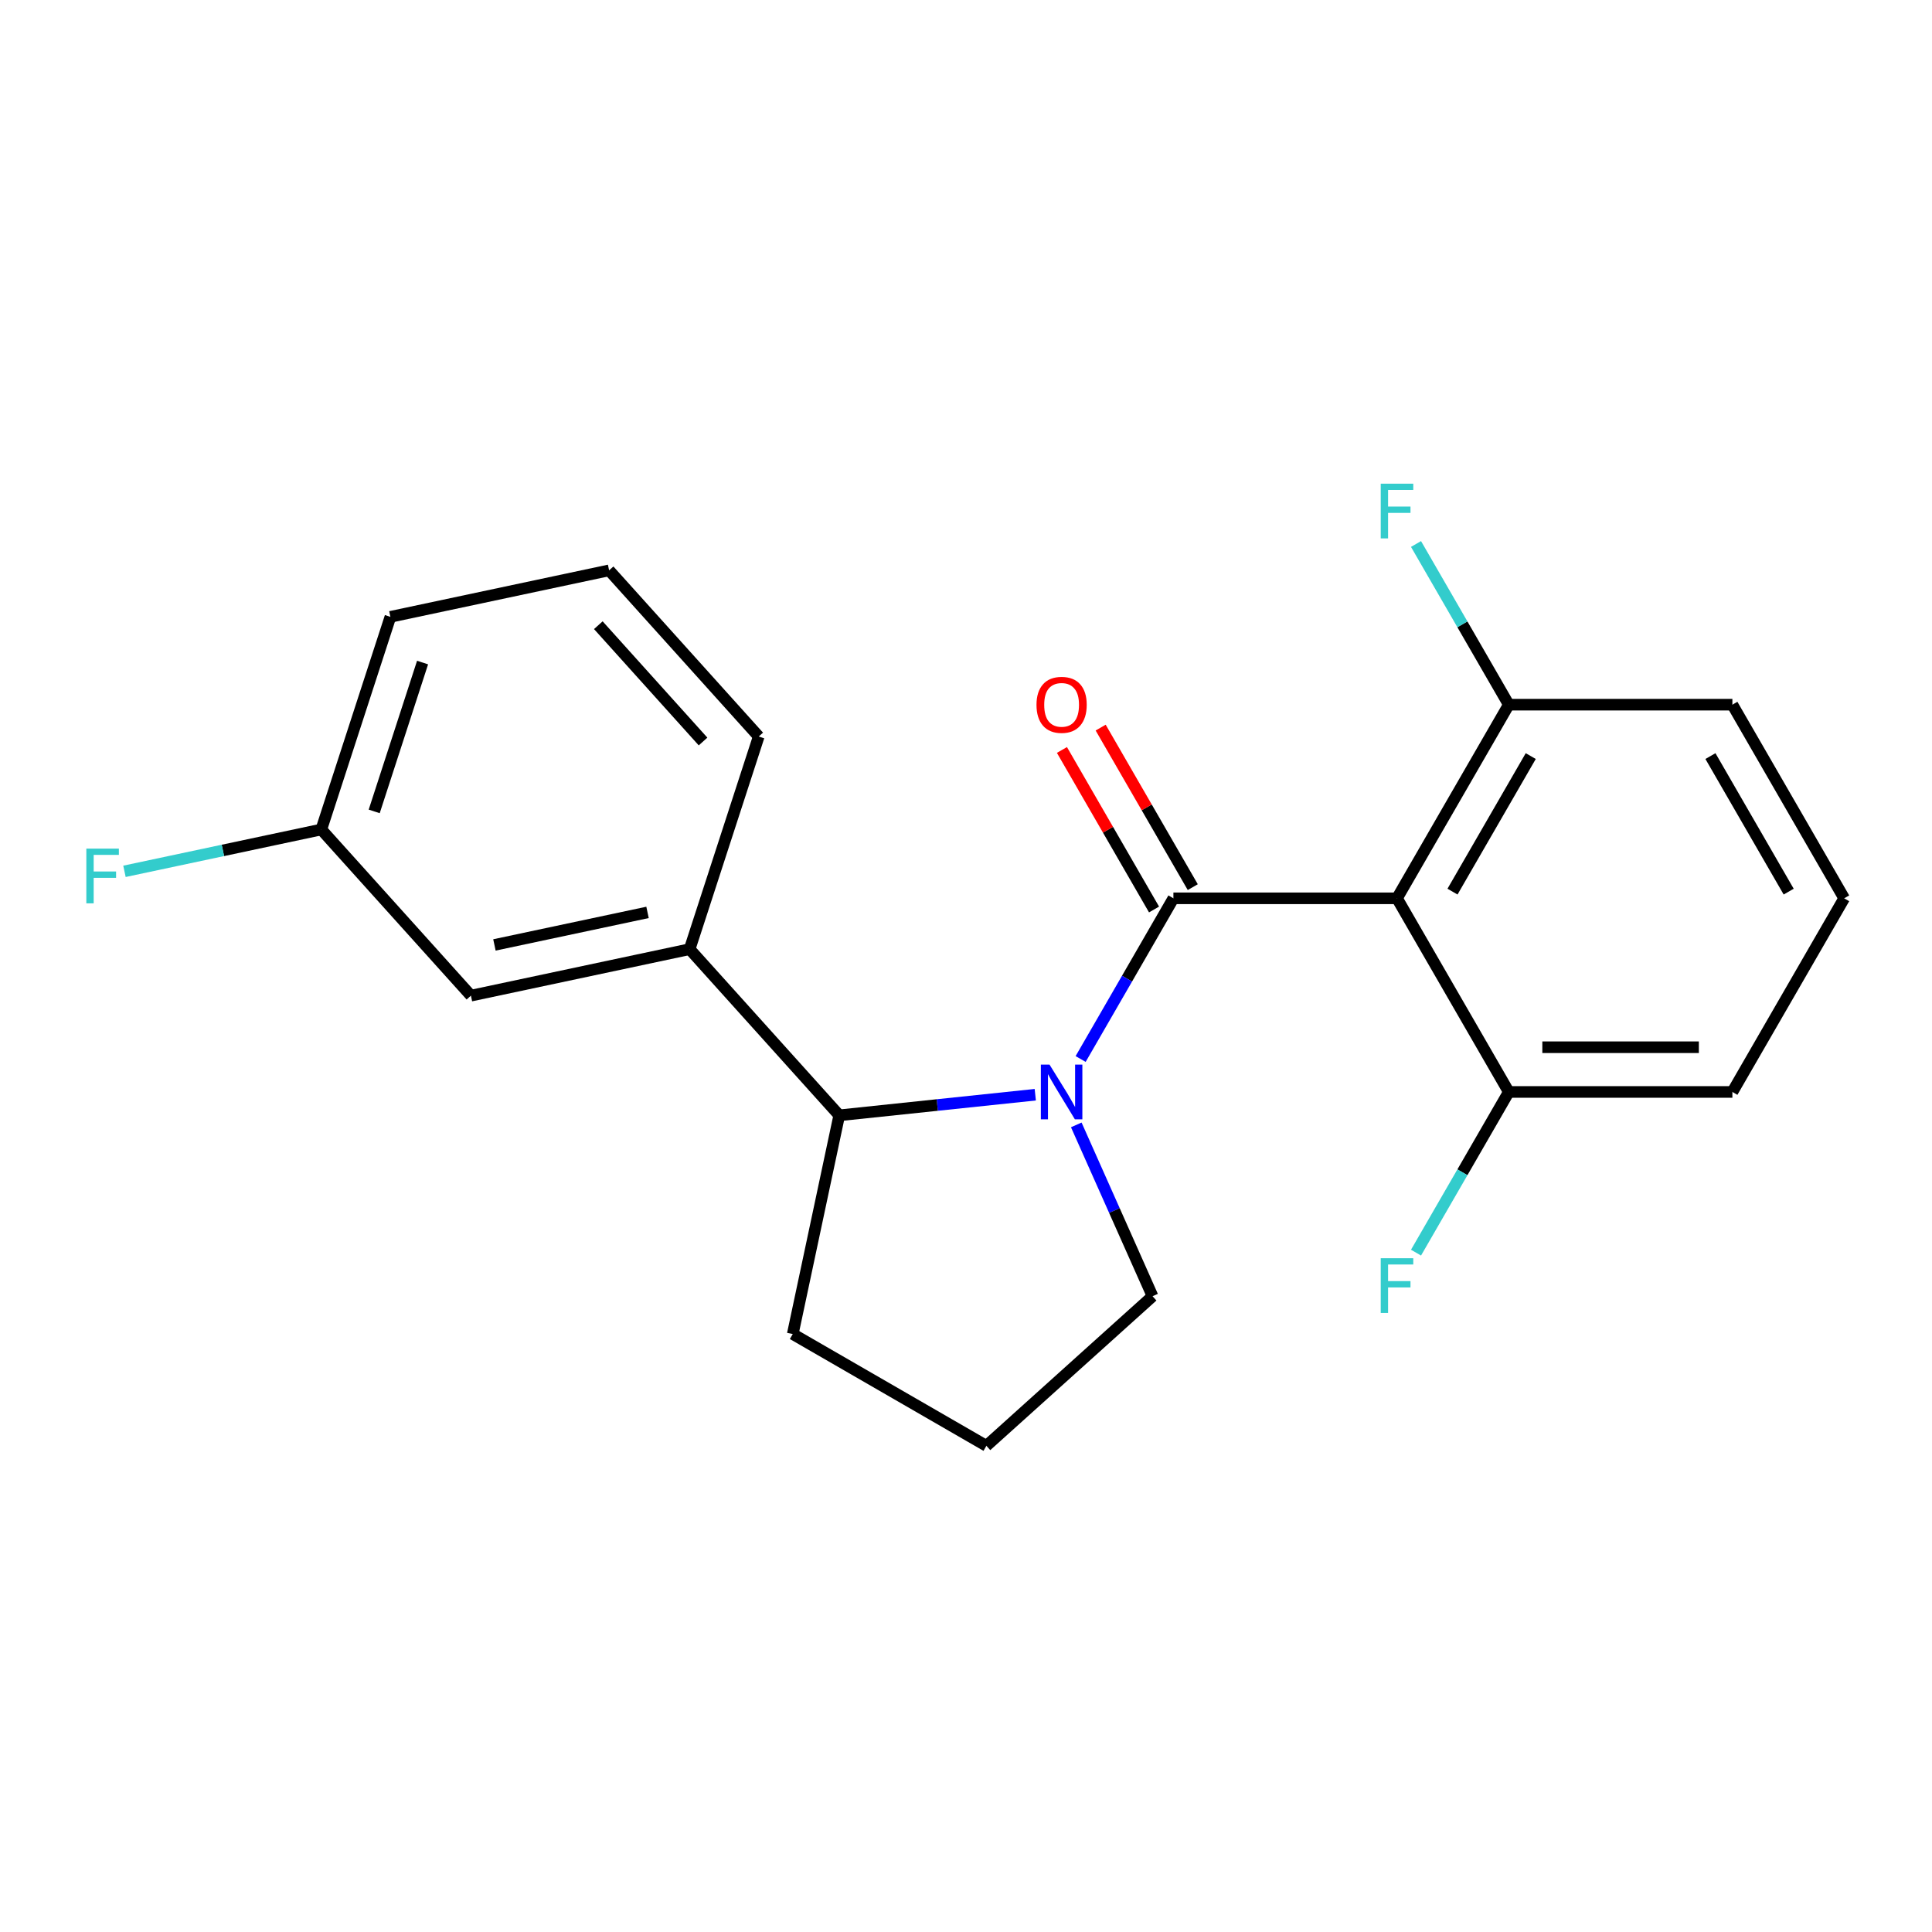 <?xml version='1.0' encoding='iso-8859-1'?>
<svg version='1.1' baseProfile='full'
              xmlns='http://www.w3.org/2000/svg'
                      xmlns:rdkit='http://www.rdkit.org/xml'
                      xmlns:xlink='http://www.w3.org/1999/xlink'
                  xml:space='preserve'
width='1000px' height='1000px' viewBox='0 0 1000 1000'>
<!-- END OF HEADER -->
<rect style='opacity:1.0;fill:#FFFFFF;stroke:none' width='1000' height='1000' x='0' y='0'> </rect>
<path class='bond-0' d='M 607.353,464.967 L 583.343,506.553' style='fill:none;fill-rule:evenodd;stroke:#000000;stroke-width:6px;stroke-linecap:butt;stroke-linejoin:miter;stroke-opacity:1' />
<path class='bond-0' d='M 583.343,506.553 L 559.333,548.139' style='fill:none;fill-rule:evenodd;stroke:#0000FF;stroke-width:6px;stroke-linecap:butt;stroke-linejoin:miter;stroke-opacity:1' />
<path class='bond-1' d='M 607.353,464.967 L 723.084,464.967' style='fill:none;fill-rule:evenodd;stroke:#000000;stroke-width:6px;stroke-linecap:butt;stroke-linejoin:miter;stroke-opacity:1' />
<path class='bond-4' d='M 617.375,459.18 L 593.539,417.894' style='fill:none;fill-rule:evenodd;stroke:#000000;stroke-width:6px;stroke-linecap:butt;stroke-linejoin:miter;stroke-opacity:1' />
<path class='bond-4' d='M 593.539,417.894 L 569.702,376.607' style='fill:none;fill-rule:evenodd;stroke:#FF0000;stroke-width:6px;stroke-linecap:butt;stroke-linejoin:miter;stroke-opacity:1' />
<path class='bond-4' d='M 597.33,470.753 L 573.494,429.467' style='fill:none;fill-rule:evenodd;stroke:#000000;stroke-width:6px;stroke-linecap:butt;stroke-linejoin:miter;stroke-opacity:1' />
<path class='bond-4' d='M 573.494,429.467 L 549.657,388.181' style='fill:none;fill-rule:evenodd;stroke:#FF0000;stroke-width:6px;stroke-linecap:butt;stroke-linejoin:miter;stroke-opacity:1' />
<path class='bond-2' d='M 535.854,566.625 L 485.122,571.958' style='fill:none;fill-rule:evenodd;stroke:#0000FF;stroke-width:6px;stroke-linecap:butt;stroke-linejoin:miter;stroke-opacity:1' />
<path class='bond-2' d='M 485.122,571.958 L 434.39,577.29' style='fill:none;fill-rule:evenodd;stroke:#000000;stroke-width:6px;stroke-linecap:butt;stroke-linejoin:miter;stroke-opacity:1' />
<path class='bond-8' d='M 557.08,582.246 L 576.82,626.582' style='fill:none;fill-rule:evenodd;stroke:#0000FF;stroke-width:6px;stroke-linecap:butt;stroke-linejoin:miter;stroke-opacity:1' />
<path class='bond-8' d='M 576.82,626.582 L 596.559,670.918' style='fill:none;fill-rule:evenodd;stroke:#000000;stroke-width:6px;stroke-linecap:butt;stroke-linejoin:miter;stroke-opacity:1' />
<path class='bond-5' d='M 723.084,464.967 L 780.949,364.741' style='fill:none;fill-rule:evenodd;stroke:#000000;stroke-width:6px;stroke-linecap:butt;stroke-linejoin:miter;stroke-opacity:1' />
<path class='bond-5' d='M 751.809,461.506 L 792.314,391.348' style='fill:none;fill-rule:evenodd;stroke:#000000;stroke-width:6px;stroke-linecap:butt;stroke-linejoin:miter;stroke-opacity:1' />
<path class='bond-6' d='M 723.084,464.967 L 780.949,565.192' style='fill:none;fill-rule:evenodd;stroke:#000000;stroke-width:6px;stroke-linecap:butt;stroke-linejoin:miter;stroke-opacity:1' />
<path class='bond-3' d='M 434.39,577.29 L 356.951,491.285' style='fill:none;fill-rule:evenodd;stroke:#000000;stroke-width:6px;stroke-linecap:butt;stroke-linejoin:miter;stroke-opacity:1' />
<path class='bond-13' d='M 434.39,577.29 L 410.329,690.492' style='fill:none;fill-rule:evenodd;stroke:#000000;stroke-width:6px;stroke-linecap:butt;stroke-linejoin:miter;stroke-opacity:1' />
<path class='bond-7' d='M 356.951,491.285 L 243.75,515.347' style='fill:none;fill-rule:evenodd;stroke:#000000;stroke-width:6px;stroke-linecap:butt;stroke-linejoin:miter;stroke-opacity:1' />
<path class='bond-7' d='M 335.159,472.254 L 255.917,489.097' style='fill:none;fill-rule:evenodd;stroke:#000000;stroke-width:6px;stroke-linecap:butt;stroke-linejoin:miter;stroke-opacity:1' />
<path class='bond-14' d='M 356.951,491.285 L 392.714,381.218' style='fill:none;fill-rule:evenodd;stroke:#000000;stroke-width:6px;stroke-linecap:butt;stroke-linejoin:miter;stroke-opacity:1' />
<path class='bond-10' d='M 780.949,364.741 L 756.939,323.154' style='fill:none;fill-rule:evenodd;stroke:#000000;stroke-width:6px;stroke-linecap:butt;stroke-linejoin:miter;stroke-opacity:1' />
<path class='bond-10' d='M 756.939,323.154 L 732.929,281.568' style='fill:none;fill-rule:evenodd;stroke:#33CCCC;stroke-width:6px;stroke-linecap:butt;stroke-linejoin:miter;stroke-opacity:1' />
<path class='bond-18' d='M 780.949,364.741 L 896.68,364.741' style='fill:none;fill-rule:evenodd;stroke:#000000;stroke-width:6px;stroke-linecap:butt;stroke-linejoin:miter;stroke-opacity:1' />
<path class='bond-11' d='M 780.949,565.192 L 756.939,606.779' style='fill:none;fill-rule:evenodd;stroke:#000000;stroke-width:6px;stroke-linecap:butt;stroke-linejoin:miter;stroke-opacity:1' />
<path class='bond-11' d='M 756.939,606.779 L 732.929,648.365' style='fill:none;fill-rule:evenodd;stroke:#33CCCC;stroke-width:6px;stroke-linecap:butt;stroke-linejoin:miter;stroke-opacity:1' />
<path class='bond-19' d='M 780.949,565.192 L 896.68,565.192' style='fill:none;fill-rule:evenodd;stroke:#000000;stroke-width:6px;stroke-linecap:butt;stroke-linejoin:miter;stroke-opacity:1' />
<path class='bond-19' d='M 798.309,542.046 L 879.32,542.046' style='fill:none;fill-rule:evenodd;stroke:#000000;stroke-width:6px;stroke-linecap:butt;stroke-linejoin:miter;stroke-opacity:1' />
<path class='bond-9' d='M 243.75,515.347 L 166.31,429.342' style='fill:none;fill-rule:evenodd;stroke:#000000;stroke-width:6px;stroke-linecap:butt;stroke-linejoin:miter;stroke-opacity:1' />
<path class='bond-15' d='M 596.559,670.918 L 510.555,748.357' style='fill:none;fill-rule:evenodd;stroke:#000000;stroke-width:6px;stroke-linecap:butt;stroke-linejoin:miter;stroke-opacity:1' />
<path class='bond-12' d='M 166.31,429.342 L 115.366,440.17' style='fill:none;fill-rule:evenodd;stroke:#000000;stroke-width:6px;stroke-linecap:butt;stroke-linejoin:miter;stroke-opacity:1' />
<path class='bond-12' d='M 115.366,440.17 L 64.422,450.999' style='fill:none;fill-rule:evenodd;stroke:#33CCCC;stroke-width:6px;stroke-linecap:butt;stroke-linejoin:miter;stroke-opacity:1' />
<path class='bond-23' d='M 166.31,429.342 L 202.073,319.275' style='fill:none;fill-rule:evenodd;stroke:#000000;stroke-width:6px;stroke-linecap:butt;stroke-linejoin:miter;stroke-opacity:1' />
<path class='bond-23' d='M 193.688,419.984 L 218.722,342.938' style='fill:none;fill-rule:evenodd;stroke:#000000;stroke-width:6px;stroke-linecap:butt;stroke-linejoin:miter;stroke-opacity:1' />
<path class='bond-22' d='M 410.329,690.492 L 510.555,748.357' style='fill:none;fill-rule:evenodd;stroke:#000000;stroke-width:6px;stroke-linecap:butt;stroke-linejoin:miter;stroke-opacity:1' />
<path class='bond-16' d='M 392.714,381.218 L 315.275,295.213' style='fill:none;fill-rule:evenodd;stroke:#000000;stroke-width:6px;stroke-linecap:butt;stroke-linejoin:miter;stroke-opacity:1' />
<path class='bond-16' d='M 363.897,383.805 L 309.69,323.602' style='fill:none;fill-rule:evenodd;stroke:#000000;stroke-width:6px;stroke-linecap:butt;stroke-linejoin:miter;stroke-opacity:1' />
<path class='bond-20' d='M 315.275,295.213 L 202.073,319.275' style='fill:none;fill-rule:evenodd;stroke:#000000;stroke-width:6px;stroke-linecap:butt;stroke-linejoin:miter;stroke-opacity:1' />
<path class='bond-17' d='M 954.545,464.967 L 896.68,565.192' style='fill:none;fill-rule:evenodd;stroke:#000000;stroke-width:6px;stroke-linecap:butt;stroke-linejoin:miter;stroke-opacity:1' />
<path class='bond-21' d='M 954.545,464.967 L 896.68,364.741' style='fill:none;fill-rule:evenodd;stroke:#000000;stroke-width:6px;stroke-linecap:butt;stroke-linejoin:miter;stroke-opacity:1' />
<path class='bond-21' d='M 925.82,461.506 L 885.315,391.348' style='fill:none;fill-rule:evenodd;stroke:#000000;stroke-width:6px;stroke-linecap:butt;stroke-linejoin:miter;stroke-opacity:1' />
<path  class='atom-1' d='M 543.227 551.032
L 552.507 566.032
Q 553.427 567.512, 554.907 570.192
Q 556.387 572.872, 556.467 573.032
L 556.467 551.032
L 560.227 551.032
L 560.227 579.352
L 556.347 579.352
L 546.387 562.952
Q 545.227 561.032, 543.987 558.832
Q 542.787 556.632, 542.427 555.952
L 542.427 579.352
L 538.747 579.352
L 538.747 551.032
L 543.227 551.032
' fill='#0000FF'/>
<path  class='atom-5' d='M 536.487 364.821
Q 536.487 358.021, 539.847 354.221
Q 543.207 350.421, 549.487 350.421
Q 555.767 350.421, 559.127 354.221
Q 562.487 358.021, 562.487 364.821
Q 562.487 371.701, 559.087 375.621
Q 555.687 379.501, 549.487 379.501
Q 543.247 379.501, 539.847 375.621
Q 536.487 371.741, 536.487 364.821
M 549.487 376.301
Q 553.807 376.301, 556.127 373.421
Q 558.487 370.501, 558.487 364.821
Q 558.487 359.261, 556.127 356.461
Q 553.807 353.621, 549.487 353.621
Q 545.167 353.621, 542.807 356.421
Q 540.487 359.221, 540.487 364.821
Q 540.487 370.541, 542.807 373.421
Q 545.167 376.301, 549.487 376.301
' fill='#FF0000'/>
<path  class='atom-11' d='M 714.664 250.355
L 731.504 250.355
L 731.504 253.595
L 718.464 253.595
L 718.464 262.195
L 730.064 262.195
L 730.064 265.475
L 718.464 265.475
L 718.464 278.675
L 714.664 278.675
L 714.664 250.355
' fill='#33CCCC'/>
<path  class='atom-12' d='M 714.664 651.258
L 731.504 651.258
L 731.504 654.498
L 718.464 654.498
L 718.464 663.098
L 730.064 663.098
L 730.064 666.378
L 718.464 666.378
L 718.464 679.578
L 714.664 679.578
L 714.664 651.258
' fill='#33CCCC'/>
<path  class='atom-13' d='M 44.689 439.244
L 61.529 439.244
L 61.529 442.484
L 48.489 442.484
L 48.489 451.084
L 60.089 451.084
L 60.089 454.364
L 48.489 454.364
L 48.489 467.564
L 44.689 467.564
L 44.689 439.244
' fill='#33CCCC'/>
</svg>
